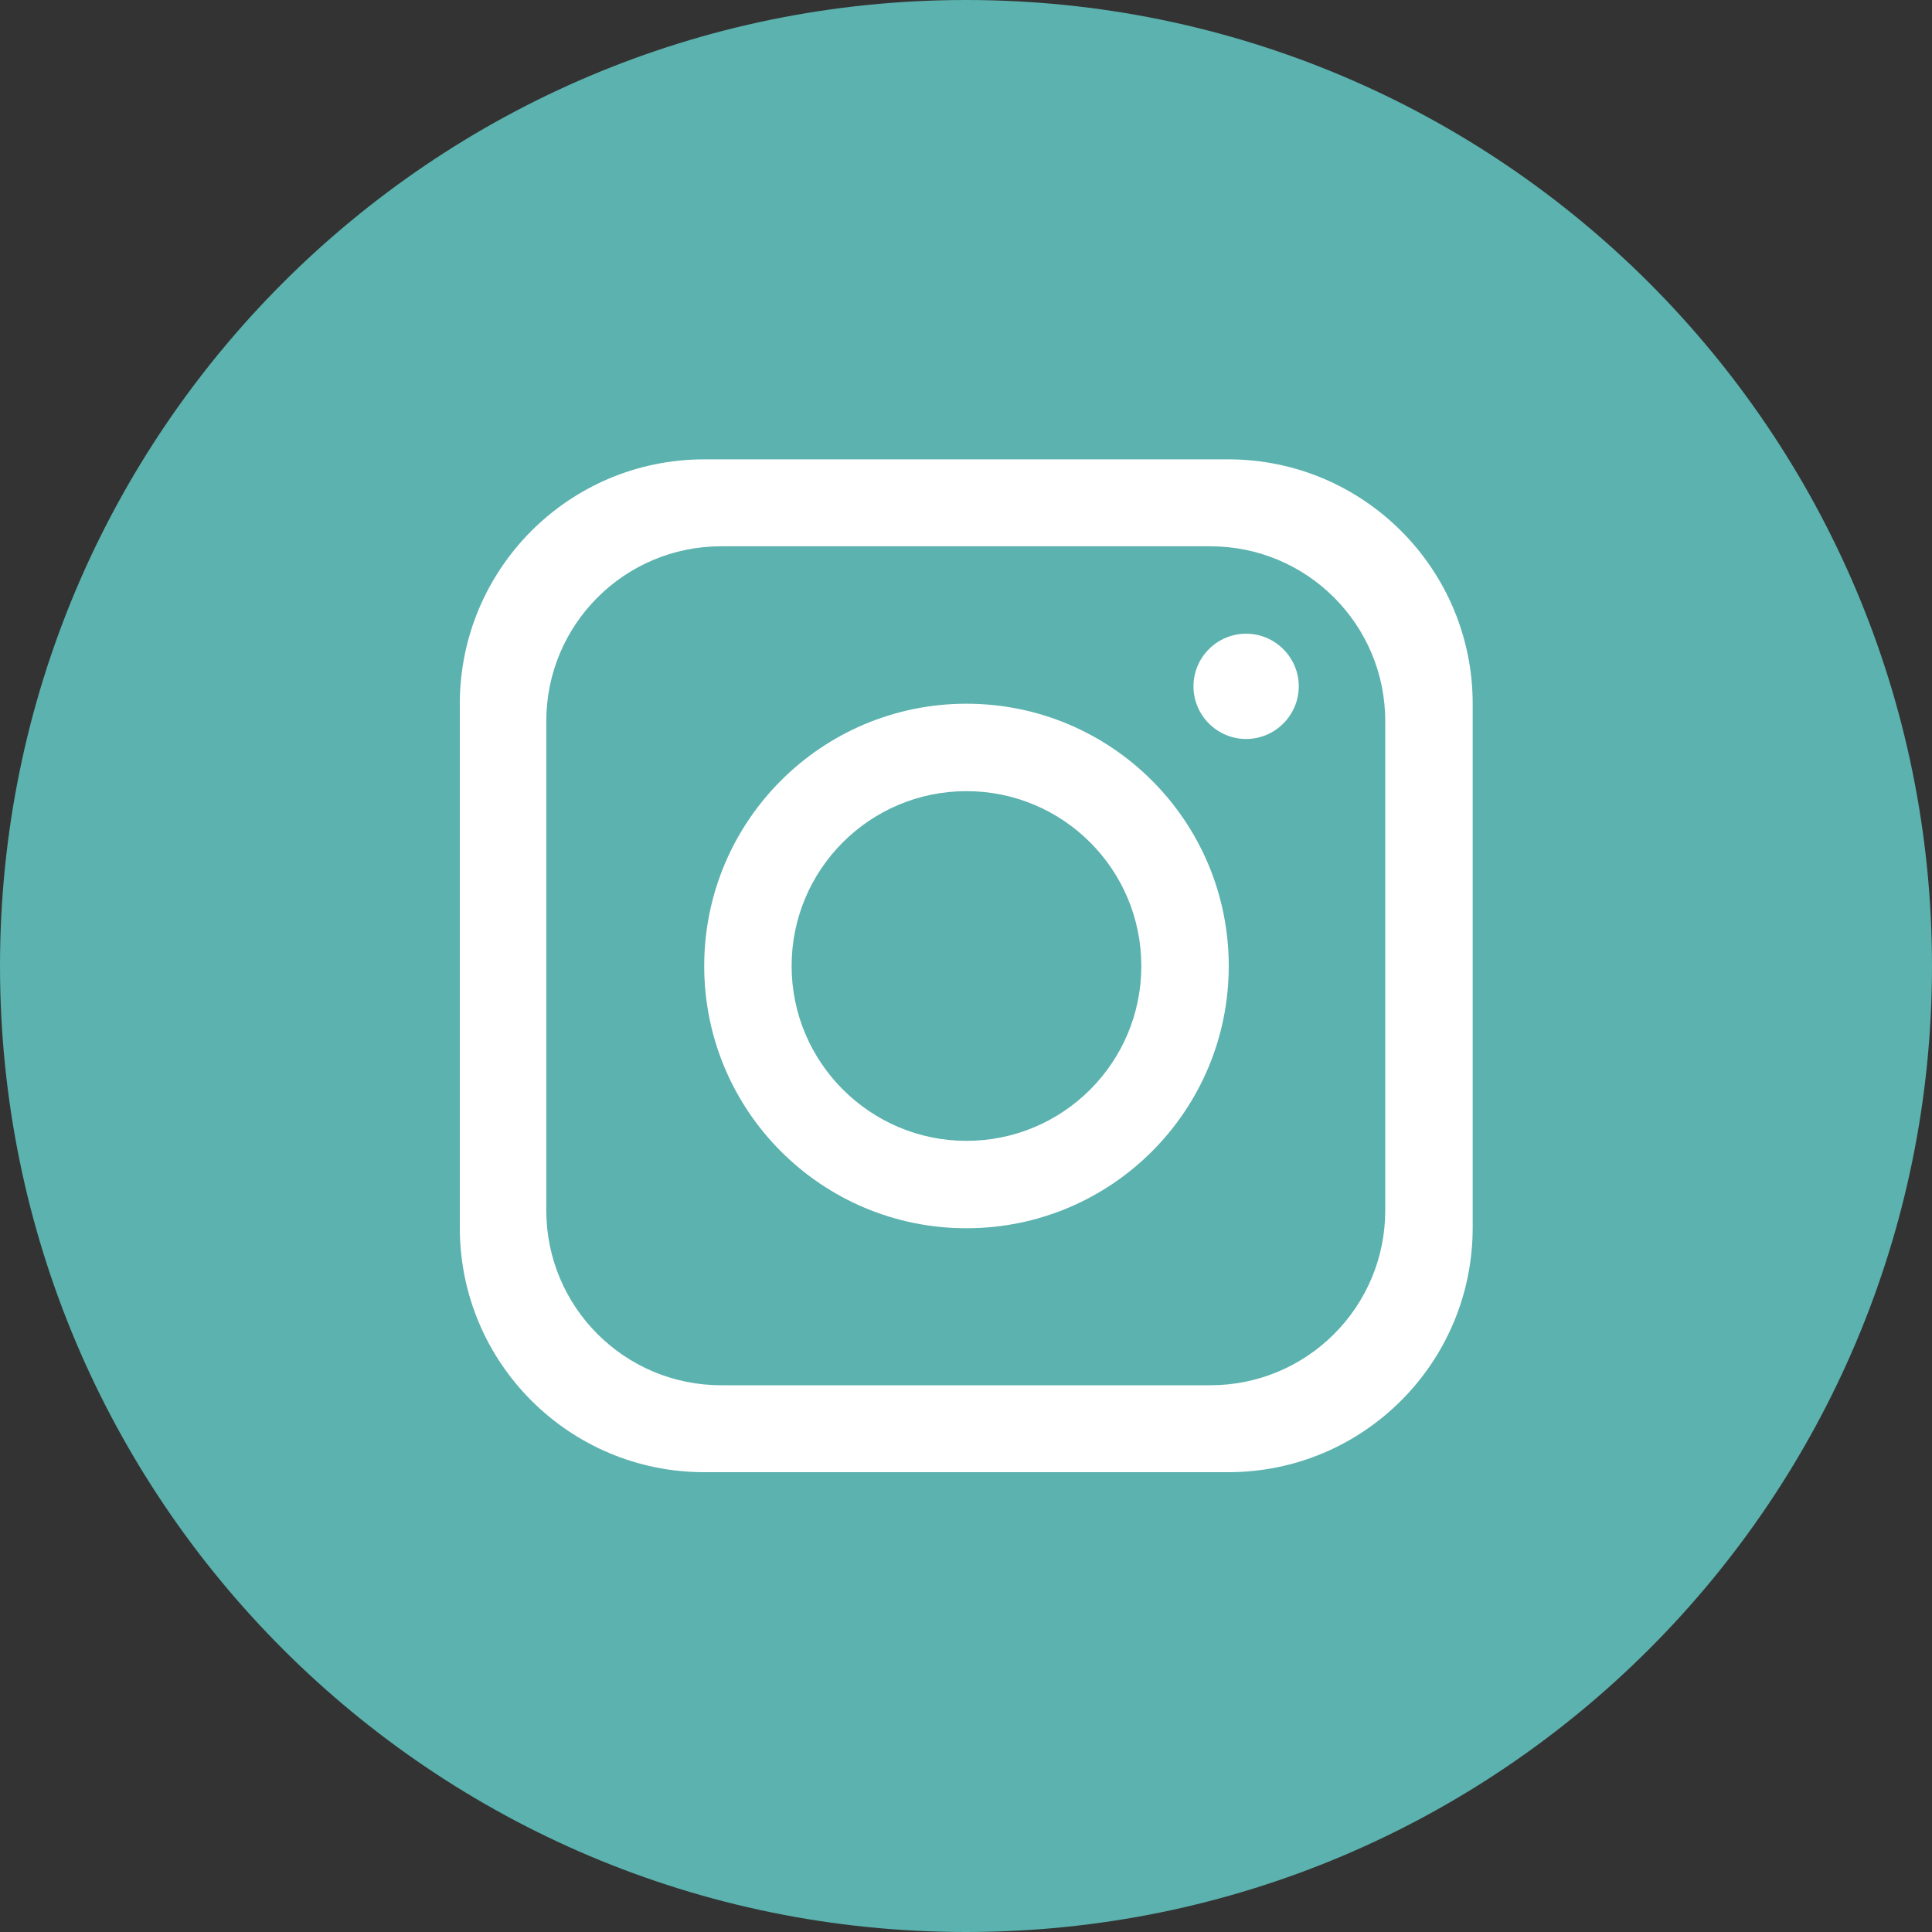 <svg preserveAspectRatio="none" width="100%" height="100%" overflow="visible" style="display: block;" viewBox="0 0 50 50" fill="none" xmlns="http://www.w3.org/2000/svg">
<rect x="0" y="0" width="50" height="50" fill="#333333" stroke="none"/>
<g id="SM_Icon_Instagram" clip-path="url(#clip0_2075_691)">
<path id="Vector" d="M50 25C50 38.812 38.812 50 25 50C11.188 50 0 38.812 0 25C0 11.188 11.188 0 25 0C38.812 0 50 11.188 50 25Z" fill="#5BB2AE"/>
<path id="Vector_2" d="M31.788 11.888H18.225C14.725 11.888 11.9 14.725 11.9 18.213V31.775C11.9 35.275 14.738 38.1 18.225 38.1H31.788C35.288 38.1 38.113 35.263 38.113 31.775V18.213C38.113 14.713 35.275 11.888 31.788 11.888ZM35.85 31.325C35.85 33.825 33.825 35.85 31.325 35.85H18.663C16.163 35.85 14.138 33.825 14.138 31.325V18.663C14.138 16.163 16.163 14.138 18.663 14.138H31.325C33.825 14.138 35.85 16.163 35.85 18.663V31.325Z" fill="white"/>
<path id="Vector_3" d="M25.012 18.212C21.262 18.212 18.225 21.25 18.225 25C18.225 28.75 21.262 31.787 25.012 31.787C28.762 31.787 31.8 28.75 31.8 25C31.8 21.25 28.762 18.212 25.012 18.212ZM25.012 29.525C22.525 29.525 20.487 27.5 20.487 25C20.487 22.5 22.512 20.475 25.012 20.475C27.512 20.475 29.537 22.5 29.537 25C29.537 27.5 27.512 29.525 25.012 29.525Z" fill="white"/>
<path id="Vector_4" d="M32.249 19.125C31.499 19.125 30.887 18.512 30.887 17.762C30.887 17.012 31.499 16.4 32.249 16.4C32.999 16.4 33.612 17.012 33.612 17.762C33.612 18.512 32.999 19.125 32.249 19.125Z" fill="white"/>
</g>
<defs>
<clipPath id="clip0_2075_691">
<rect width="50" height="50" fill="white"/>
</clipPath>
</defs>
</svg>
